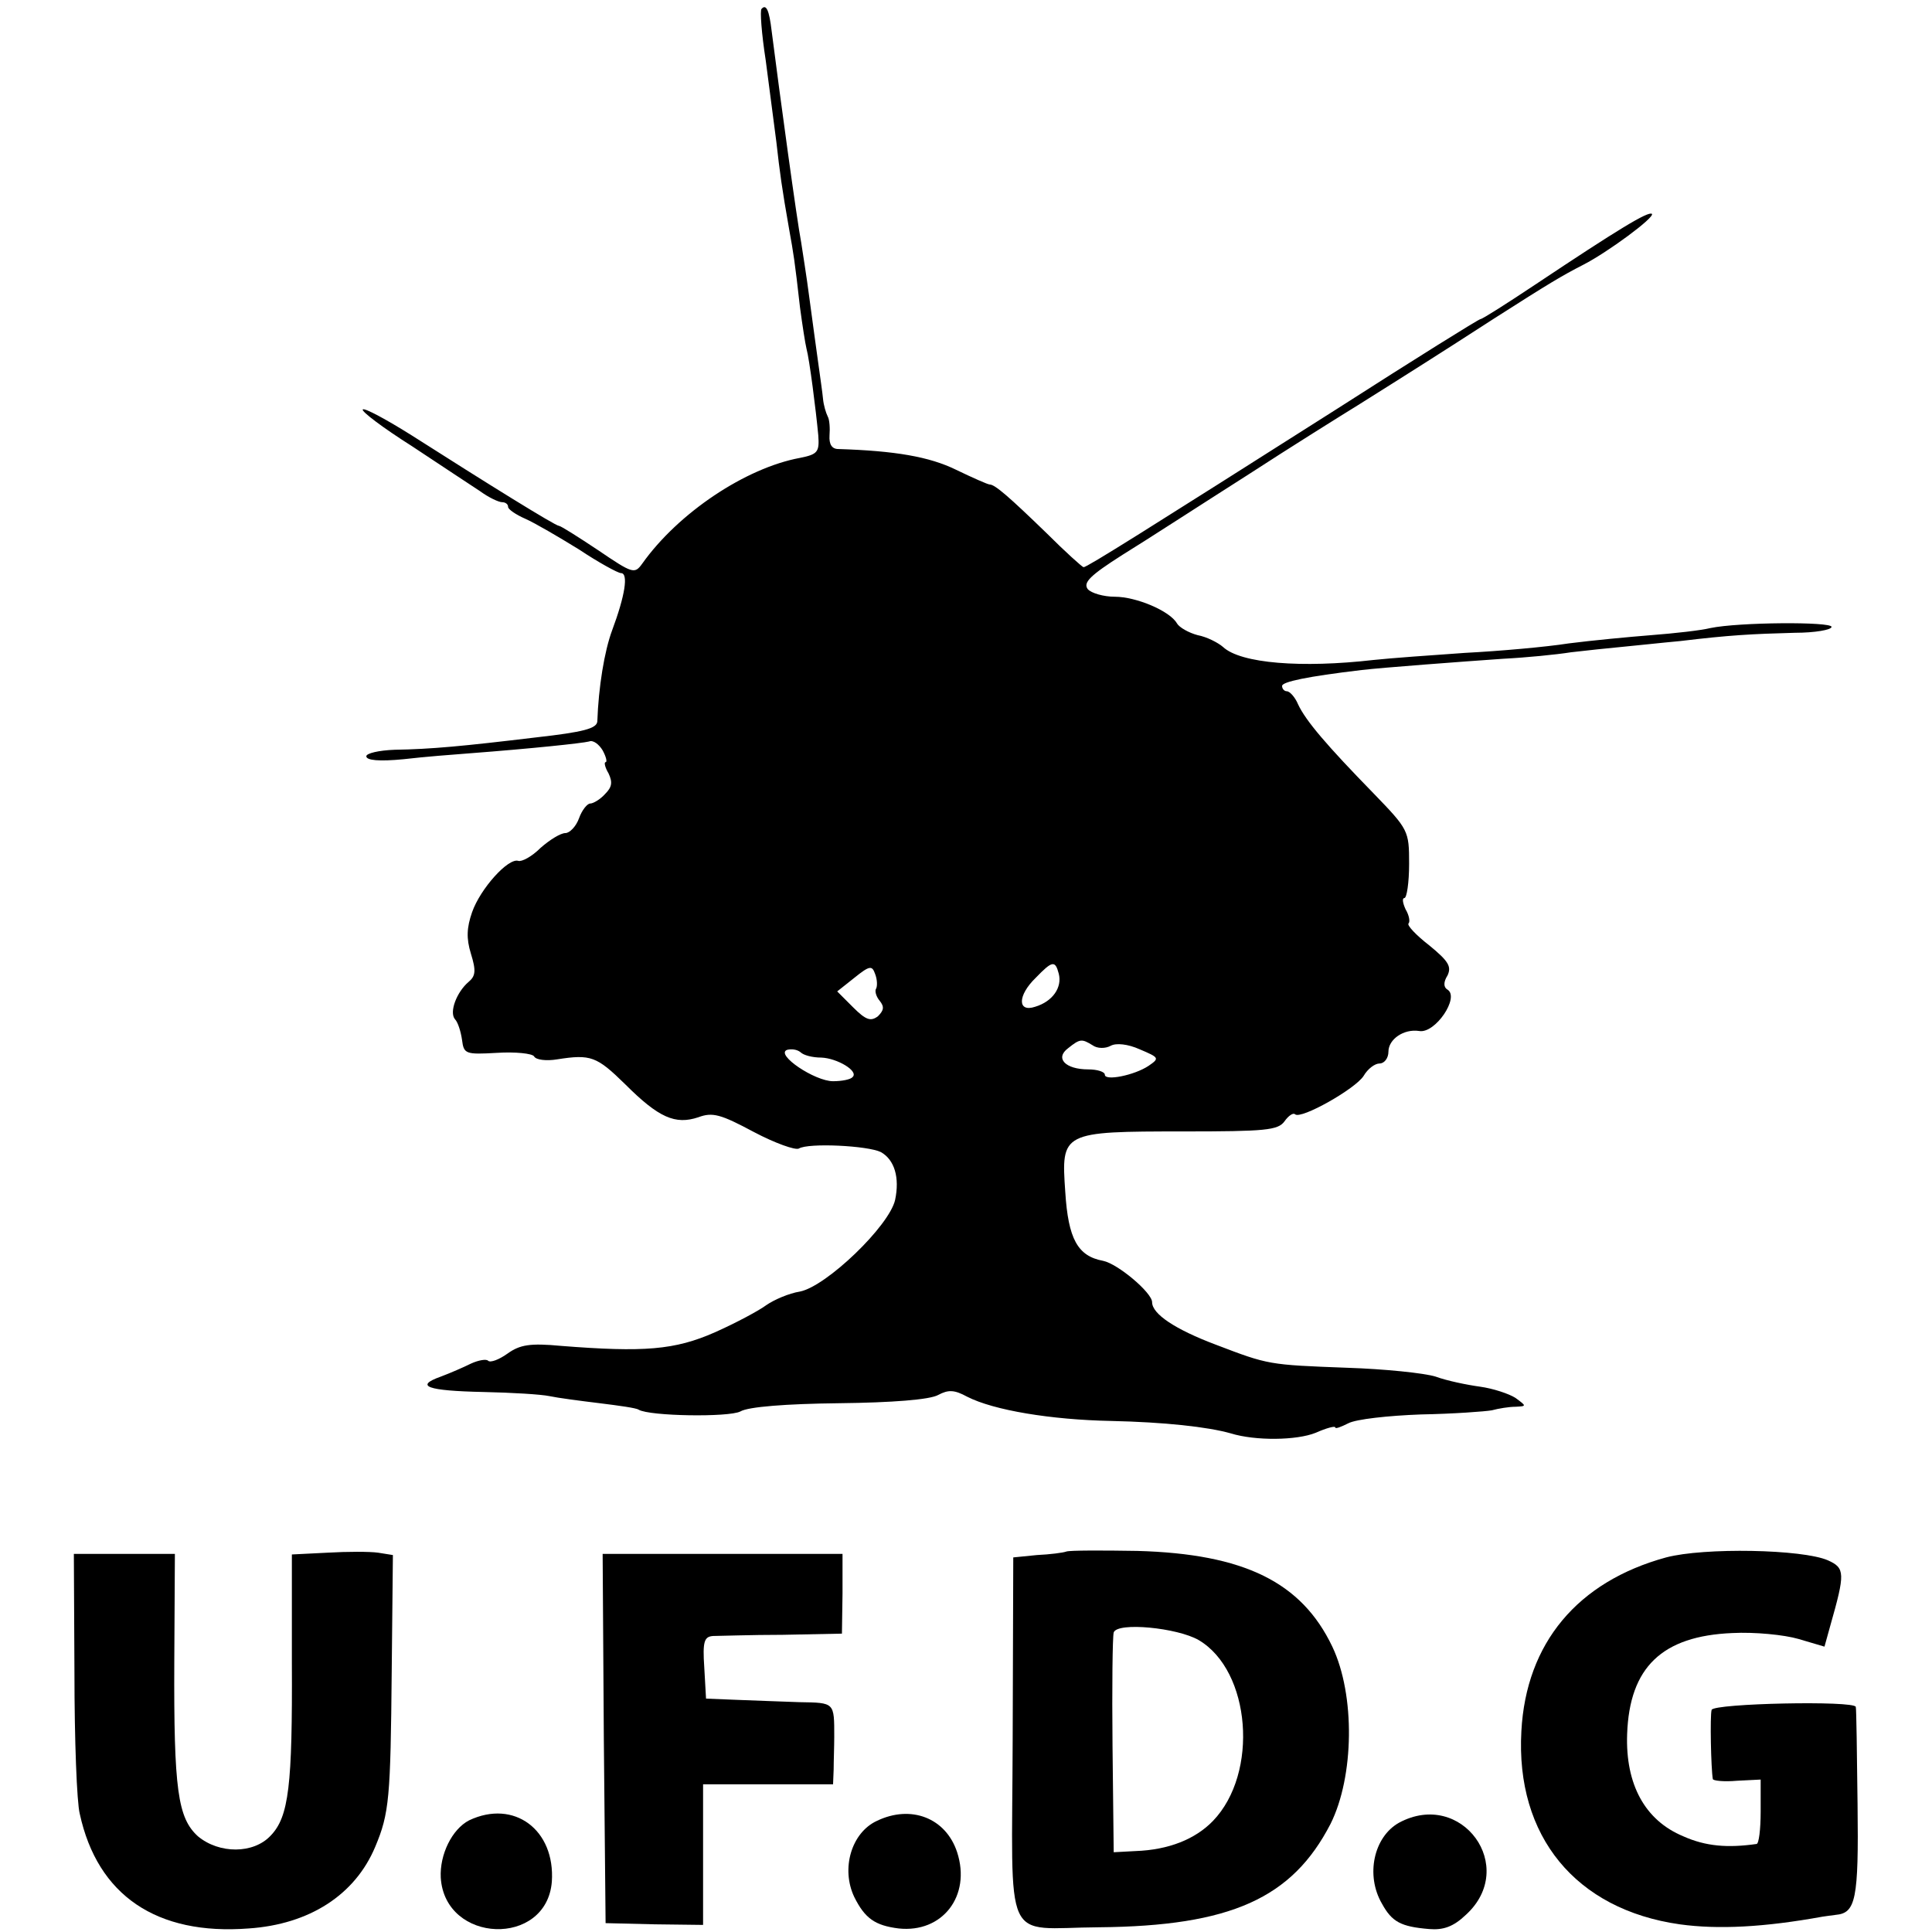<?xml version="1.0" standalone="no"?>
<!DOCTYPE svg PUBLIC "-//W3C//DTD SVG 20010904//EN"
 "http://www.w3.org/TR/2001/REC-SVG-20010904/DTD/svg10.dtd">
<svg version="1.0" xmlns="http://www.w3.org/2000/svg"
 width="327pt" height="327pt" viewBox="0 0 327 327"
 preserveAspectRatio="xMidYMid meet">
<g transform="translate(0,327) scale(0.1,-0.1)"
fill="#000000" stroke="none">
<path d="M1289 3255 c-3 -2 0 -42 7 -87 6 -46 14 -108 18 -138 6 -53 9 -76 22
-150 7 -39 9 -50 18 -130 4 -30 9 -62 11 -70 5 -18 16 -104 20 -147 2 -28 -1
-32 -31 -38 -92 -17 -206 -93 -267 -179 -13 -18 -16 -17 -75 23 -33 22 -63 41
-66 41 -6 0 -122 72 -249 153 -43 27 -80 47 -83 44 -3 -3 34 -31 83 -62 48
-32 100 -66 115 -76 15 -11 32 -19 38 -19 5 0 10 -3 10 -8 0 -4 13 -13 29 -20
16 -7 57 -31 91 -52 33 -22 66 -40 71 -40 13 0 7 -38 -15 -97 -13 -35 -23 -96
-25 -154 -1 -12 -23 -18 -103 -27 -125 -15 -178 -20 -240 -21 -27 -1 -48 -6
-48 -11 0 -7 22 -9 63 -5 34 4 85 8 112 10 105 8 190 17 202 20 7 3 17 -5 23
-15 6 -11 8 -20 5 -20 -3 0 -1 -9 5 -19 7 -15 6 -23 -6 -35 -8 -9 -20 -16 -25
-16 -5 0 -14 -11 -19 -25 -5 -14 -16 -25 -23 -25 -8 0 -26 -11 -42 -25 -15
-15 -32 -24 -38 -22 -17 5 -64 -47 -78 -87 -9 -26 -10 -44 -2 -70 9 -29 8 -38
-4 -48 -20 -17 -33 -51 -23 -63 5 -5 10 -21 12 -35 3 -24 6 -25 59 -22 31 2
60 -1 63 -6 3 -6 21 -8 39 -5 57 9 67 5 115 -42 57 -57 85 -69 124 -56 24 9
38 5 94 -25 36 -19 70 -31 76 -28 16 10 117 5 139 -6 23 -13 32 -43 24 -81
-10 -44 -116 -146 -161 -155 -19 -3 -44 -14 -57 -23 -12 -9 -51 -30 -87 -46
-68 -30 -120 -34 -260 -23 -53 5 -70 2 -91 -13 -14 -10 -29 -16 -33 -12 -3 3
-16 1 -29 -5 -12 -6 -35 -16 -51 -22 -45 -16 -23 -24 72 -26 48 -1 98 -4 112
-7 14 -3 52 -8 85 -12 32 -4 62 -8 66 -11 19 -11 152 -13 172 -3 13 8 78 13
167 14 90 1 154 6 168 14 17 9 27 9 49 -3 45 -23 142 -39 243 -41 91 -2 164
-10 203 -21 42 -13 112 -12 144 1 18 8 33 12 33 9 0 -3 10 1 22 7 13 7 68 13
123 15 55 1 109 5 120 7 11 3 29 6 40 6 19 1 19 1 0 15 -11 7 -38 16 -60 19
-22 3 -56 10 -75 17 -19 6 -87 13 -150 15 -133 5 -133 5 -222 39 -69 26 -108
52 -108 72 0 16 -58 65 -83 70 -43 8 -59 37 -64 117 -7 101 -6 102 200 102
139 0 160 2 171 17 7 10 15 15 18 12 10 -9 102 43 116 65 7 12 19 21 27 21 8
0 15 9 15 20 0 21 26 39 52 35 27 -5 69 57 48 70 -7 4 -7 13 0 24 7 15 2 24
-31 51 -22 17 -38 34 -35 37 3 3 1 14 -5 24 -5 11 -6 19 -2 19 4 0 8 26 8 58
0 56 -1 58 -60 119 -79 81 -115 123 -128 151 -5 12 -14 22 -19 22 -4 0 -8 4
-8 9 0 7 42 16 135 27 34 4 167 14 239 19 39 2 90 7 115 11 25 3 64 7 85 9 22
2 67 7 100 10 83 10 120 12 194 14 34 0 62 5 62 10 0 9 -157 8 -205 -2 -16 -4
-61 -9 -100 -12 -38 -3 -101 -9 -140 -14 -38 -6 -117 -13 -175 -16 -58 -4
-127 -9 -155 -12 -122 -14 -225 -6 -255 22 -8 7 -27 17 -43 20 -15 4 -31 13
-35 20 -12 21 -69 45 -105 45 -19 0 -40 6 -46 13 -8 11 4 23 59 58 39 24 133
85 210 134 77 50 162 103 188 119 78 49 143 90 231 147 94 60 114 72 151 91
41 21 121 80 116 86 -6 5 -57 -26 -198 -120 -48 -32 -89 -58 -92 -58 -3 0
-112 -68 -243 -152 -323 -205 -423 -268 -429 -268 -2 0 -31 26 -63 58 -63 61
-87 82 -96 82 -3 0 -28 11 -57 25 -45 22 -103 32 -199 35 -11 0 -16 8 -15 23
1 12 0 27 -3 32 -3 6 -7 19 -8 30 -1 11 -5 38 -8 60 -3 22 -10 72 -15 110 -5
39 -12 81 -14 95 -7 36 -36 248 -50 358 -4 34 -9 46 -17 37z m194 -1658 c-3
-4 0 -14 6 -21 8 -10 7 -16 -3 -26 -12 -9 -20 -7 -42 15 l-27 27 29 23 c26 21
30 21 35 7 4 -10 4 -21 2 -25z m309 25 c6 -23 -10 -47 -40 -56 -30 -10 -30 19
1 49 28 29 33 30 39 7z m57 -121 c8 -6 22 -6 31 -1 9 5 29 3 49 -6 33 -14 34
-15 15 -28 -24 -16 -74 -26 -74 -15 0 5 -13 9 -28 9 -39 0 -57 19 -34 36 20
16 23 16 41 5z m-459 -21 c27 -1 64 -23 53 -33 -3 -4 -18 -7 -33 -7 -31 0 -98
45 -78 53 7 2 17 1 23 -4 5 -5 20 -9 35 -9z"/>
<path d="M554 642 l-60 -3 0 -182 c1 -209 -5 -262 -36 -294 -29 -31 -87 -31
-123 -1 -34 31 -41 78 -40 296 l1 182 -85 0 -86 0 1 -202 c0 -112 4 -219 9
-238 30 -138 130 -206 286 -194 103 7 180 57 214 138 24 57 26 83 28 298 l2
196 -25 4 c-14 2 -52 2 -86 0z"/>
<path d="M1805 644 c-5 -2 -28 -5 -50 -6 l-40 -4 -1 -307 c-1 -358 -19 -320
146 -319 223 2 327 49 392 175 40 80 42 218 3 300 -52 109 -149 157 -330 162
-60 1 -114 1 -120 -1z m224 -150 c88 -52 102 -225 24 -306 -30 -31 -75 -49
-131 -51 l-37 -2 -2 180 c-1 99 0 185 2 192 6 18 108 8 144 -13z"/>
<path d="M2820 634 c-150 -41 -237 -145 -245 -294 -10 -178 92 -302 268 -327
65 -9 143 -5 242 13 6 1 15 2 22 3 34 3 39 26 37 187 -1 87 -2 162 -3 165 -2
11 -240 6 -244 -5 -3 -10 -1 -100 2 -117 0 -3 19 -5 41 -3 l40 2 0 -54 c0 -30
-3 -55 -7 -55 -49 -7 -86 -4 -124 13 -65 27 -98 88 -95 173 4 113 59 166 178
171 38 2 88 -3 112 -10 l44 -13 10 36 c25 88 25 97 -4 110 -43 19 -210 22
-274 5z"/>
<path d="M1022 328 l3 -313 83 -2 82 -1 0 119 0 119 110 0 110 0 1 25 c0 14 1
39 1 55 0 59 1 58 -59 59 -32 1 -80 3 -108 4 l-50 2 -3 53 c-3 44 0 52 15 53
10 0 63 2 118 2 l100 2 1 68 0 67 -203 0 -203 0 2 -312z"/>
<path d="M794 189 c-29 -15 -50 -58 -48 -97 7 -112 179 -118 188 -7 6 88 -64
140 -140 104z"/>
<path d="M1484 188 c-43 -20 -61 -81 -38 -129 18 -36 35 -48 75 -53 74 -8 123
55 99 129 -19 58 -78 81 -136 53z"/>
<path d="M2368 185 c-43 -24 -57 -89 -29 -137 17 -31 32 -39 80 -43 24 -2 41
4 62 24 89 81 -7 213 -113 156z"/>
</g>
</svg>
